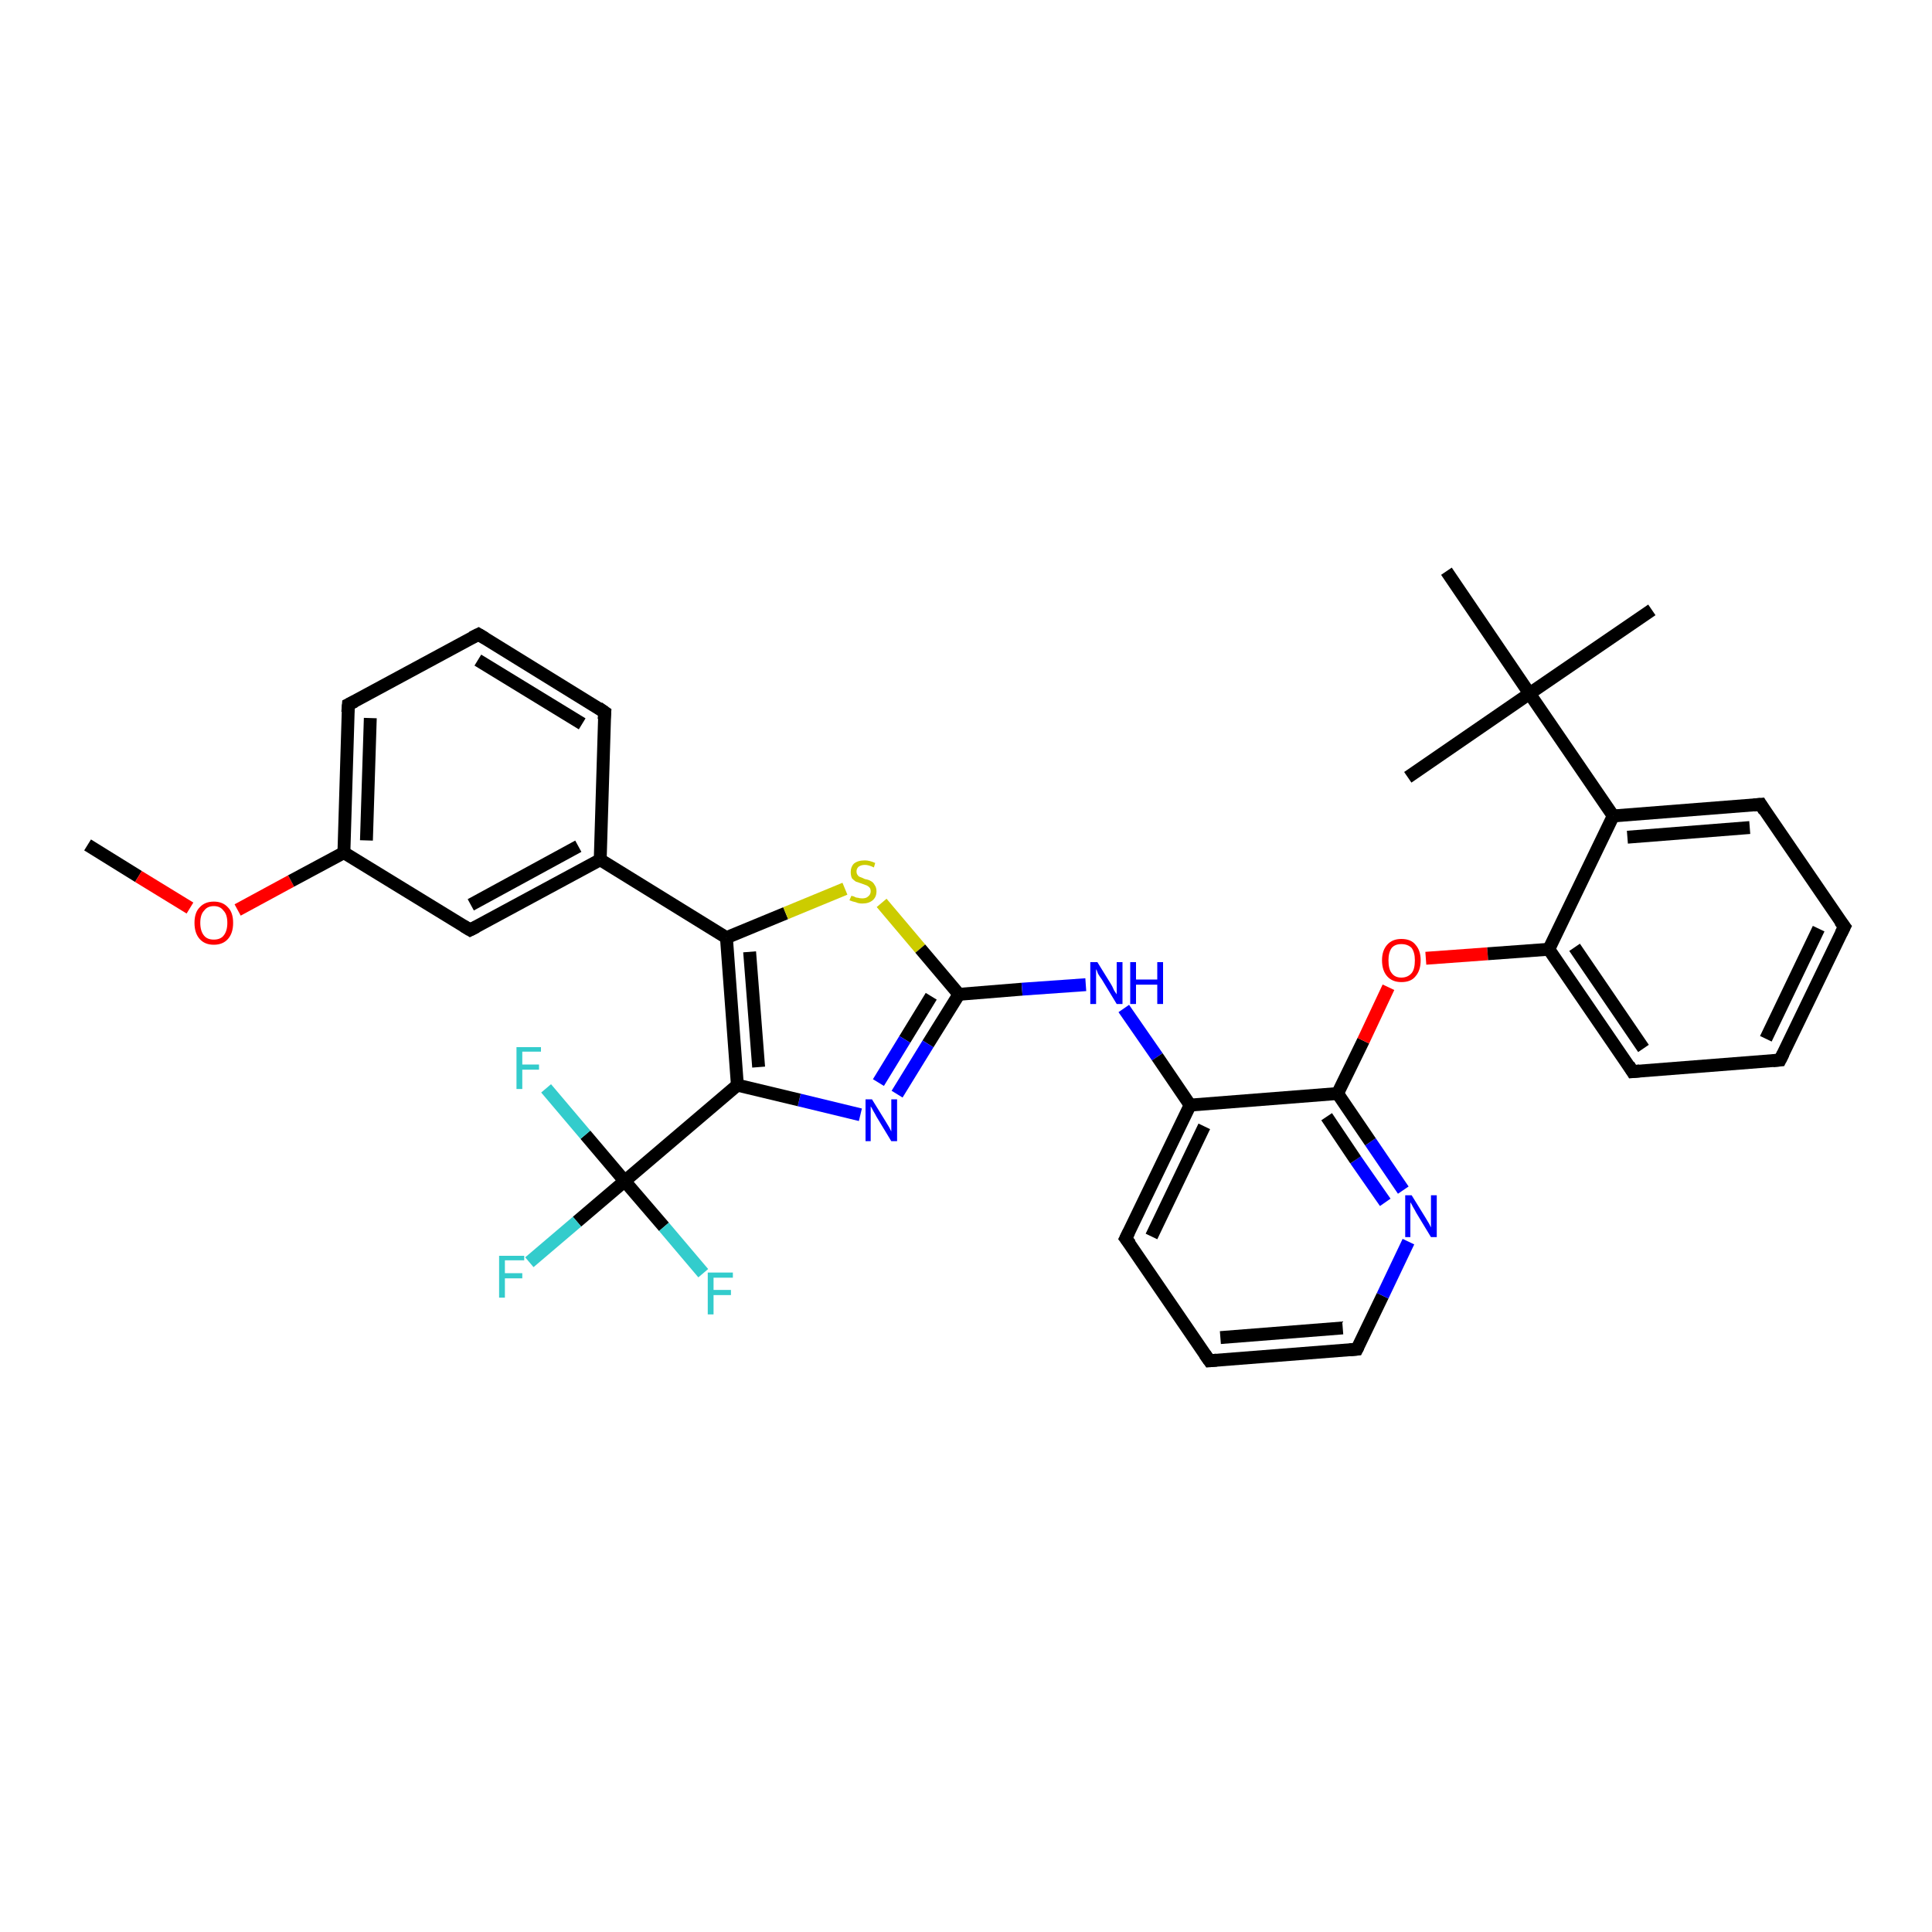 <?xml version='1.0' encoding='iso-8859-1'?>
<svg version='1.1' baseProfile='full'
              xmlns='http://www.w3.org/2000/svg'
                      xmlns:rdkit='http://www.rdkit.org/xml'
                      xmlns:xlink='http://www.w3.org/1999/xlink'
                  xml:space='preserve'
width='300px' height='300px' viewBox='0 0 300 300'>
<!-- END OF HEADER -->
<rect style='opacity:1.0;fill:#FFFFFF;stroke:none' width='300.0' height='300.0' x='0.0' y='0.0'> </rect>
<path class='bond-0 atom-0 atom-1' d='M 13.6,131.2 L 21.5,136.1' style='fill:none;fill-rule:evenodd;stroke:#000000;stroke-width:2.0px;stroke-linecap:butt;stroke-linejoin:miter;stroke-opacity:1' />
<path class='bond-0 atom-0 atom-1' d='M 21.5,136.1 L 29.5,141.0' style='fill:none;fill-rule:evenodd;stroke:#FF0000;stroke-width:2.0px;stroke-linecap:butt;stroke-linejoin:miter;stroke-opacity:1' />
<path class='bond-1 atom-1 atom-2' d='M 36.9,141.3 L 45.2,136.8' style='fill:none;fill-rule:evenodd;stroke:#FF0000;stroke-width:2.0px;stroke-linecap:butt;stroke-linejoin:miter;stroke-opacity:1' />
<path class='bond-1 atom-1 atom-2' d='M 45.2,136.8 L 53.4,132.4' style='fill:none;fill-rule:evenodd;stroke:#000000;stroke-width:2.0px;stroke-linecap:butt;stroke-linejoin:miter;stroke-opacity:1' />
<path class='bond-2 atom-2 atom-3' d='M 53.4,132.4 L 54.1,109.4' style='fill:none;fill-rule:evenodd;stroke:#000000;stroke-width:2.0px;stroke-linecap:butt;stroke-linejoin:miter;stroke-opacity:1' />
<path class='bond-2 atom-2 atom-3' d='M 56.9,130.5 L 57.5,111.5' style='fill:none;fill-rule:evenodd;stroke:#000000;stroke-width:2.0px;stroke-linecap:butt;stroke-linejoin:miter;stroke-opacity:1' />
<path class='bond-3 atom-3 atom-4' d='M 54.1,109.4 L 74.3,98.5' style='fill:none;fill-rule:evenodd;stroke:#000000;stroke-width:2.0px;stroke-linecap:butt;stroke-linejoin:miter;stroke-opacity:1' />
<path class='bond-4 atom-4 atom-5' d='M 74.3,98.5 L 93.9,110.6' style='fill:none;fill-rule:evenodd;stroke:#000000;stroke-width:2.0px;stroke-linecap:butt;stroke-linejoin:miter;stroke-opacity:1' />
<path class='bond-4 atom-4 atom-5' d='M 74.2,102.5 L 90.4,112.4' style='fill:none;fill-rule:evenodd;stroke:#000000;stroke-width:2.0px;stroke-linecap:butt;stroke-linejoin:miter;stroke-opacity:1' />
<path class='bond-5 atom-5 atom-6' d='M 93.9,110.6 L 93.2,133.5' style='fill:none;fill-rule:evenodd;stroke:#000000;stroke-width:2.0px;stroke-linecap:butt;stroke-linejoin:miter;stroke-opacity:1' />
<path class='bond-6 atom-6 atom-7' d='M 93.2,133.5 L 73.0,144.4' style='fill:none;fill-rule:evenodd;stroke:#000000;stroke-width:2.0px;stroke-linecap:butt;stroke-linejoin:miter;stroke-opacity:1' />
<path class='bond-6 atom-6 atom-7' d='M 89.8,131.4 L 73.1,140.5' style='fill:none;fill-rule:evenodd;stroke:#000000;stroke-width:2.0px;stroke-linecap:butt;stroke-linejoin:miter;stroke-opacity:1' />
<path class='bond-7 atom-6 atom-8' d='M 93.2,133.5 L 112.8,145.6' style='fill:none;fill-rule:evenodd;stroke:#000000;stroke-width:2.0px;stroke-linecap:butt;stroke-linejoin:miter;stroke-opacity:1' />
<path class='bond-8 atom-8 atom-9' d='M 112.8,145.6 L 122.0,141.8' style='fill:none;fill-rule:evenodd;stroke:#000000;stroke-width:2.0px;stroke-linecap:butt;stroke-linejoin:miter;stroke-opacity:1' />
<path class='bond-8 atom-8 atom-9' d='M 122.0,141.8 L 131.2,138.0' style='fill:none;fill-rule:evenodd;stroke:#CCCC00;stroke-width:2.0px;stroke-linecap:butt;stroke-linejoin:miter;stroke-opacity:1' />
<path class='bond-9 atom-9 atom-10' d='M 136.9,140.2 L 142.9,147.3' style='fill:none;fill-rule:evenodd;stroke:#CCCC00;stroke-width:2.0px;stroke-linecap:butt;stroke-linejoin:miter;stroke-opacity:1' />
<path class='bond-9 atom-9 atom-10' d='M 142.9,147.3 L 148.9,154.4' style='fill:none;fill-rule:evenodd;stroke:#000000;stroke-width:2.0px;stroke-linecap:butt;stroke-linejoin:miter;stroke-opacity:1' />
<path class='bond-10 atom-10 atom-11' d='M 148.9,154.4 L 158.7,153.6' style='fill:none;fill-rule:evenodd;stroke:#000000;stroke-width:2.0px;stroke-linecap:butt;stroke-linejoin:miter;stroke-opacity:1' />
<path class='bond-10 atom-10 atom-11' d='M 158.7,153.6 L 168.6,152.9' style='fill:none;fill-rule:evenodd;stroke:#0000FF;stroke-width:2.0px;stroke-linecap:butt;stroke-linejoin:miter;stroke-opacity:1' />
<path class='bond-11 atom-11 atom-12' d='M 174.5,156.6 L 179.7,164.1' style='fill:none;fill-rule:evenodd;stroke:#0000FF;stroke-width:2.0px;stroke-linecap:butt;stroke-linejoin:miter;stroke-opacity:1' />
<path class='bond-11 atom-11 atom-12' d='M 179.7,164.1 L 184.8,171.6' style='fill:none;fill-rule:evenodd;stroke:#000000;stroke-width:2.0px;stroke-linecap:butt;stroke-linejoin:miter;stroke-opacity:1' />
<path class='bond-12 atom-12 atom-13' d='M 184.8,171.6 L 174.8,192.3' style='fill:none;fill-rule:evenodd;stroke:#000000;stroke-width:2.0px;stroke-linecap:butt;stroke-linejoin:miter;stroke-opacity:1' />
<path class='bond-12 atom-12 atom-13' d='M 187.0,174.9 L 178.8,192.0' style='fill:none;fill-rule:evenodd;stroke:#000000;stroke-width:2.0px;stroke-linecap:butt;stroke-linejoin:miter;stroke-opacity:1' />
<path class='bond-13 atom-13 atom-14' d='M 174.8,192.3 L 187.8,211.3' style='fill:none;fill-rule:evenodd;stroke:#000000;stroke-width:2.0px;stroke-linecap:butt;stroke-linejoin:miter;stroke-opacity:1' />
<path class='bond-14 atom-14 atom-15' d='M 187.8,211.3 L 210.7,209.5' style='fill:none;fill-rule:evenodd;stroke:#000000;stroke-width:2.0px;stroke-linecap:butt;stroke-linejoin:miter;stroke-opacity:1' />
<path class='bond-14 atom-14 atom-15' d='M 189.5,207.7 L 208.5,206.2' style='fill:none;fill-rule:evenodd;stroke:#000000;stroke-width:2.0px;stroke-linecap:butt;stroke-linejoin:miter;stroke-opacity:1' />
<path class='bond-15 atom-15 atom-16' d='M 210.7,209.5 L 214.7,201.2' style='fill:none;fill-rule:evenodd;stroke:#000000;stroke-width:2.0px;stroke-linecap:butt;stroke-linejoin:miter;stroke-opacity:1' />
<path class='bond-15 atom-15 atom-16' d='M 214.7,201.2 L 218.7,192.8' style='fill:none;fill-rule:evenodd;stroke:#0000FF;stroke-width:2.0px;stroke-linecap:butt;stroke-linejoin:miter;stroke-opacity:1' />
<path class='bond-16 atom-16 atom-17' d='M 217.9,184.8 L 212.8,177.3' style='fill:none;fill-rule:evenodd;stroke:#0000FF;stroke-width:2.0px;stroke-linecap:butt;stroke-linejoin:miter;stroke-opacity:1' />
<path class='bond-16 atom-16 atom-17' d='M 212.8,177.3 L 207.7,169.8' style='fill:none;fill-rule:evenodd;stroke:#000000;stroke-width:2.0px;stroke-linecap:butt;stroke-linejoin:miter;stroke-opacity:1' />
<path class='bond-16 atom-16 atom-17' d='M 215.1,186.7 L 210.5,180.1' style='fill:none;fill-rule:evenodd;stroke:#0000FF;stroke-width:2.0px;stroke-linecap:butt;stroke-linejoin:miter;stroke-opacity:1' />
<path class='bond-16 atom-16 atom-17' d='M 210.5,180.1 L 206.0,173.4' style='fill:none;fill-rule:evenodd;stroke:#000000;stroke-width:2.0px;stroke-linecap:butt;stroke-linejoin:miter;stroke-opacity:1' />
<path class='bond-17 atom-17 atom-18' d='M 207.7,169.8 L 211.7,161.6' style='fill:none;fill-rule:evenodd;stroke:#000000;stroke-width:2.0px;stroke-linecap:butt;stroke-linejoin:miter;stroke-opacity:1' />
<path class='bond-17 atom-17 atom-18' d='M 211.7,161.6 L 215.6,153.3' style='fill:none;fill-rule:evenodd;stroke:#FF0000;stroke-width:2.0px;stroke-linecap:butt;stroke-linejoin:miter;stroke-opacity:1' />
<path class='bond-18 atom-18 atom-19' d='M 221.4,148.8 L 231.0,148.1' style='fill:none;fill-rule:evenodd;stroke:#FF0000;stroke-width:2.0px;stroke-linecap:butt;stroke-linejoin:miter;stroke-opacity:1' />
<path class='bond-18 atom-18 atom-19' d='M 231.0,148.1 L 240.5,147.4' style='fill:none;fill-rule:evenodd;stroke:#000000;stroke-width:2.0px;stroke-linecap:butt;stroke-linejoin:miter;stroke-opacity:1' />
<path class='bond-19 atom-19 atom-20' d='M 240.5,147.4 L 253.5,166.4' style='fill:none;fill-rule:evenodd;stroke:#000000;stroke-width:2.0px;stroke-linecap:butt;stroke-linejoin:miter;stroke-opacity:1' />
<path class='bond-19 atom-19 atom-20' d='M 244.5,147.1 L 255.2,162.8' style='fill:none;fill-rule:evenodd;stroke:#000000;stroke-width:2.0px;stroke-linecap:butt;stroke-linejoin:miter;stroke-opacity:1' />
<path class='bond-20 atom-20 atom-21' d='M 253.5,166.4 L 276.4,164.6' style='fill:none;fill-rule:evenodd;stroke:#000000;stroke-width:2.0px;stroke-linecap:butt;stroke-linejoin:miter;stroke-opacity:1' />
<path class='bond-21 atom-21 atom-22' d='M 276.4,164.6 L 286.4,143.9' style='fill:none;fill-rule:evenodd;stroke:#000000;stroke-width:2.0px;stroke-linecap:butt;stroke-linejoin:miter;stroke-opacity:1' />
<path class='bond-21 atom-21 atom-22' d='M 274.2,161.3 L 282.4,144.2' style='fill:none;fill-rule:evenodd;stroke:#000000;stroke-width:2.0px;stroke-linecap:butt;stroke-linejoin:miter;stroke-opacity:1' />
<path class='bond-22 atom-22 atom-23' d='M 286.4,143.9 L 273.4,124.9' style='fill:none;fill-rule:evenodd;stroke:#000000;stroke-width:2.0px;stroke-linecap:butt;stroke-linejoin:miter;stroke-opacity:1' />
<path class='bond-23 atom-23 atom-24' d='M 273.4,124.9 L 250.5,126.7' style='fill:none;fill-rule:evenodd;stroke:#000000;stroke-width:2.0px;stroke-linecap:butt;stroke-linejoin:miter;stroke-opacity:1' />
<path class='bond-23 atom-23 atom-24' d='M 271.7,128.5 L 252.7,130.0' style='fill:none;fill-rule:evenodd;stroke:#000000;stroke-width:2.0px;stroke-linecap:butt;stroke-linejoin:miter;stroke-opacity:1' />
<path class='bond-24 atom-24 atom-25' d='M 250.5,126.7 L 237.5,107.7' style='fill:none;fill-rule:evenodd;stroke:#000000;stroke-width:2.0px;stroke-linecap:butt;stroke-linejoin:miter;stroke-opacity:1' />
<path class='bond-25 atom-25 atom-26' d='M 237.5,107.7 L 256.5,94.7' style='fill:none;fill-rule:evenodd;stroke:#000000;stroke-width:2.0px;stroke-linecap:butt;stroke-linejoin:miter;stroke-opacity:1' />
<path class='bond-26 atom-25 atom-27' d='M 237.5,107.7 L 218.6,120.7' style='fill:none;fill-rule:evenodd;stroke:#000000;stroke-width:2.0px;stroke-linecap:butt;stroke-linejoin:miter;stroke-opacity:1' />
<path class='bond-27 atom-25 atom-28' d='M 237.5,107.7 L 224.6,88.7' style='fill:none;fill-rule:evenodd;stroke:#000000;stroke-width:2.0px;stroke-linecap:butt;stroke-linejoin:miter;stroke-opacity:1' />
<path class='bond-28 atom-10 atom-29' d='M 148.9,154.4 L 144.1,162.1' style='fill:none;fill-rule:evenodd;stroke:#000000;stroke-width:2.0px;stroke-linecap:butt;stroke-linejoin:miter;stroke-opacity:1' />
<path class='bond-28 atom-10 atom-29' d='M 144.1,162.1 L 139.3,169.9' style='fill:none;fill-rule:evenodd;stroke:#0000FF;stroke-width:2.0px;stroke-linecap:butt;stroke-linejoin:miter;stroke-opacity:1' />
<path class='bond-28 atom-10 atom-29' d='M 144.6,154.7 L 140.5,161.4' style='fill:none;fill-rule:evenodd;stroke:#000000;stroke-width:2.0px;stroke-linecap:butt;stroke-linejoin:miter;stroke-opacity:1' />
<path class='bond-28 atom-10 atom-29' d='M 140.5,161.4 L 136.4,168.1' style='fill:none;fill-rule:evenodd;stroke:#0000FF;stroke-width:2.0px;stroke-linecap:butt;stroke-linejoin:miter;stroke-opacity:1' />
<path class='bond-29 atom-29 atom-30' d='M 133.6,173.1 L 124.1,170.8' style='fill:none;fill-rule:evenodd;stroke:#0000FF;stroke-width:2.0px;stroke-linecap:butt;stroke-linejoin:miter;stroke-opacity:1' />
<path class='bond-29 atom-29 atom-30' d='M 124.1,170.8 L 114.5,168.5' style='fill:none;fill-rule:evenodd;stroke:#000000;stroke-width:2.0px;stroke-linecap:butt;stroke-linejoin:miter;stroke-opacity:1' />
<path class='bond-30 atom-30 atom-31' d='M 114.5,168.5 L 97.0,183.4' style='fill:none;fill-rule:evenodd;stroke:#000000;stroke-width:2.0px;stroke-linecap:butt;stroke-linejoin:miter;stroke-opacity:1' />
<path class='bond-31 atom-31 atom-32' d='M 97.0,183.4 L 89.6,189.7' style='fill:none;fill-rule:evenodd;stroke:#000000;stroke-width:2.0px;stroke-linecap:butt;stroke-linejoin:miter;stroke-opacity:1' />
<path class='bond-31 atom-31 atom-32' d='M 89.6,189.7 L 82.2,196.0' style='fill:none;fill-rule:evenodd;stroke:#33CCCC;stroke-width:2.0px;stroke-linecap:butt;stroke-linejoin:miter;stroke-opacity:1' />
<path class='bond-32 atom-31 atom-33' d='M 97.0,183.4 L 103.1,190.5' style='fill:none;fill-rule:evenodd;stroke:#000000;stroke-width:2.0px;stroke-linecap:butt;stroke-linejoin:miter;stroke-opacity:1' />
<path class='bond-32 atom-31 atom-33' d='M 103.1,190.5 L 109.2,197.7' style='fill:none;fill-rule:evenodd;stroke:#33CCCC;stroke-width:2.0px;stroke-linecap:butt;stroke-linejoin:miter;stroke-opacity:1' />
<path class='bond-33 atom-31 atom-34' d='M 97.0,183.4 L 90.9,176.2' style='fill:none;fill-rule:evenodd;stroke:#000000;stroke-width:2.0px;stroke-linecap:butt;stroke-linejoin:miter;stroke-opacity:1' />
<path class='bond-33 atom-31 atom-34' d='M 90.9,176.2 L 84.8,169.0' style='fill:none;fill-rule:evenodd;stroke:#33CCCC;stroke-width:2.0px;stroke-linecap:butt;stroke-linejoin:miter;stroke-opacity:1' />
<path class='bond-34 atom-7 atom-2' d='M 73.0,144.4 L 53.4,132.4' style='fill:none;fill-rule:evenodd;stroke:#000000;stroke-width:2.0px;stroke-linecap:butt;stroke-linejoin:miter;stroke-opacity:1' />
<path class='bond-35 atom-30 atom-8' d='M 114.5,168.5 L 112.8,145.6' style='fill:none;fill-rule:evenodd;stroke:#000000;stroke-width:2.0px;stroke-linecap:butt;stroke-linejoin:miter;stroke-opacity:1' />
<path class='bond-35 atom-30 atom-8' d='M 117.8,165.7 L 116.4,147.8' style='fill:none;fill-rule:evenodd;stroke:#000000;stroke-width:2.0px;stroke-linecap:butt;stroke-linejoin:miter;stroke-opacity:1' />
<path class='bond-36 atom-17 atom-12' d='M 207.7,169.8 L 184.8,171.6' style='fill:none;fill-rule:evenodd;stroke:#000000;stroke-width:2.0px;stroke-linecap:butt;stroke-linejoin:miter;stroke-opacity:1' />
<path class='bond-37 atom-24 atom-19' d='M 250.5,126.7 L 240.5,147.4' style='fill:none;fill-rule:evenodd;stroke:#000000;stroke-width:2.0px;stroke-linecap:butt;stroke-linejoin:miter;stroke-opacity:1' />
<path d='M 54.0,110.6 L 54.1,109.4 L 55.1,108.9' style='fill:none;stroke:#000000;stroke-width:2.0px;stroke-linecap:butt;stroke-linejoin:miter;stroke-opacity:1;' />
<path d='M 73.3,99.0 L 74.3,98.5 L 75.3,99.1' style='fill:none;stroke:#000000;stroke-width:2.0px;stroke-linecap:butt;stroke-linejoin:miter;stroke-opacity:1;' />
<path d='M 92.9,109.9 L 93.9,110.6 L 93.8,111.7' style='fill:none;stroke:#000000;stroke-width:2.0px;stroke-linecap:butt;stroke-linejoin:miter;stroke-opacity:1;' />
<path d='M 74.0,143.9 L 73.0,144.4 L 72.0,143.8' style='fill:none;stroke:#000000;stroke-width:2.0px;stroke-linecap:butt;stroke-linejoin:miter;stroke-opacity:1;' />
<path d='M 175.3,191.3 L 174.8,192.3 L 175.5,193.2' style='fill:none;stroke:#000000;stroke-width:2.0px;stroke-linecap:butt;stroke-linejoin:miter;stroke-opacity:1;' />
<path d='M 187.1,210.3 L 187.8,211.3 L 188.9,211.2' style='fill:none;stroke:#000000;stroke-width:2.0px;stroke-linecap:butt;stroke-linejoin:miter;stroke-opacity:1;' />
<path d='M 209.6,209.6 L 210.7,209.5 L 210.9,209.1' style='fill:none;stroke:#000000;stroke-width:2.0px;stroke-linecap:butt;stroke-linejoin:miter;stroke-opacity:1;' />
<path d='M 252.9,165.4 L 253.5,166.4 L 254.6,166.3' style='fill:none;stroke:#000000;stroke-width:2.0px;stroke-linecap:butt;stroke-linejoin:miter;stroke-opacity:1;' />
<path d='M 275.3,164.7 L 276.4,164.6 L 276.9,163.6' style='fill:none;stroke:#000000;stroke-width:2.0px;stroke-linecap:butt;stroke-linejoin:miter;stroke-opacity:1;' />
<path d='M 285.9,144.9 L 286.4,143.9 L 285.7,143.0' style='fill:none;stroke:#000000;stroke-width:2.0px;stroke-linecap:butt;stroke-linejoin:miter;stroke-opacity:1;' />
<path d='M 274.0,125.9 L 273.4,124.9 L 272.3,125.0' style='fill:none;stroke:#000000;stroke-width:2.0px;stroke-linecap:butt;stroke-linejoin:miter;stroke-opacity:1;' />
<path class='atom-1' d='M 30.2 143.3
Q 30.2 141.7, 31.0 140.9
Q 31.8 140.0, 33.2 140.0
Q 34.6 140.0, 35.4 140.9
Q 36.2 141.7, 36.2 143.3
Q 36.2 144.9, 35.4 145.8
Q 34.6 146.7, 33.2 146.7
Q 31.8 146.7, 31.0 145.8
Q 30.2 144.9, 30.2 143.3
M 33.2 145.9
Q 34.2 145.9, 34.7 145.3
Q 35.3 144.6, 35.3 143.3
Q 35.3 142.0, 34.7 141.4
Q 34.2 140.7, 33.2 140.7
Q 32.2 140.7, 31.7 141.4
Q 31.1 142.0, 31.1 143.3
Q 31.1 144.6, 31.7 145.3
Q 32.2 145.9, 33.2 145.9
' fill='#FF0000'/>
<path class='atom-9' d='M 132.2 139.1
Q 132.2 139.1, 132.6 139.2
Q 132.9 139.4, 133.2 139.4
Q 133.5 139.5, 133.9 139.5
Q 134.5 139.5, 134.8 139.2
Q 135.2 138.9, 135.2 138.4
Q 135.2 138.0, 135.0 137.8
Q 134.8 137.6, 134.6 137.5
Q 134.3 137.4, 133.8 137.2
Q 133.2 137.0, 132.9 136.9
Q 132.6 136.7, 132.3 136.4
Q 132.1 136.0, 132.1 135.4
Q 132.1 134.6, 132.6 134.1
Q 133.2 133.6, 134.3 133.6
Q 135.0 133.6, 135.9 134.0
L 135.7 134.7
Q 134.9 134.3, 134.3 134.3
Q 133.7 134.3, 133.3 134.6
Q 133.0 134.9, 133.0 135.3
Q 133.0 135.7, 133.2 135.9
Q 133.3 136.1, 133.6 136.2
Q 133.9 136.3, 134.3 136.5
Q 134.9 136.6, 135.2 136.8
Q 135.6 137.0, 135.8 137.4
Q 136.1 137.8, 136.1 138.4
Q 136.1 139.3, 135.5 139.8
Q 134.9 140.3, 133.9 140.3
Q 133.3 140.3, 132.9 140.1
Q 132.4 140.0, 131.9 139.8
L 132.2 139.1
' fill='#CCCC00'/>
<path class='atom-11' d='M 170.4 149.4
L 172.5 152.8
Q 172.7 153.1, 173.0 153.8
Q 173.4 154.4, 173.4 154.4
L 173.4 149.4
L 174.3 149.4
L 174.3 155.9
L 173.4 155.9
L 171.1 152.1
Q 170.8 151.7, 170.5 151.2
Q 170.3 150.6, 170.2 150.5
L 170.2 155.9
L 169.3 155.9
L 169.3 149.4
L 170.4 149.4
' fill='#0000FF'/>
<path class='atom-11' d='M 175.5 149.4
L 176.4 149.4
L 176.4 152.1
L 179.7 152.1
L 179.7 149.4
L 180.6 149.4
L 180.6 155.9
L 179.7 155.9
L 179.7 152.9
L 176.4 152.9
L 176.4 155.9
L 175.5 155.9
L 175.5 149.4
' fill='#0000FF'/>
<path class='atom-16' d='M 219.2 185.6
L 221.3 189.0
Q 221.5 189.3, 221.9 190.0
Q 222.2 190.6, 222.2 190.6
L 222.2 185.6
L 223.1 185.6
L 223.1 192.1
L 222.2 192.1
L 219.9 188.3
Q 219.7 187.9, 219.4 187.4
Q 219.1 186.8, 219.0 186.7
L 219.0 192.1
L 218.2 192.1
L 218.2 185.6
L 219.2 185.6
' fill='#0000FF'/>
<path class='atom-18' d='M 214.6 149.1
Q 214.6 147.6, 215.4 146.7
Q 216.2 145.8, 217.6 145.8
Q 219.1 145.8, 219.8 146.7
Q 220.6 147.6, 220.6 149.1
Q 220.6 150.7, 219.8 151.6
Q 219.1 152.5, 217.6 152.5
Q 216.2 152.5, 215.4 151.6
Q 214.6 150.7, 214.6 149.1
M 217.6 151.8
Q 218.6 151.8, 219.2 151.1
Q 219.7 150.5, 219.7 149.1
Q 219.7 147.9, 219.2 147.2
Q 218.6 146.6, 217.6 146.6
Q 216.6 146.6, 216.1 147.2
Q 215.6 147.9, 215.6 149.1
Q 215.6 150.5, 216.1 151.1
Q 216.6 151.8, 217.6 151.8
' fill='#FF0000'/>
<path class='atom-29' d='M 135.4 170.7
L 137.5 174.1
Q 137.7 174.4, 138.1 175.1
Q 138.4 175.7, 138.4 175.7
L 138.4 170.7
L 139.3 170.7
L 139.3 177.2
L 138.4 177.2
L 136.1 173.4
Q 135.9 173.0, 135.6 172.5
Q 135.3 171.9, 135.2 171.8
L 135.2 177.2
L 134.4 177.2
L 134.4 170.7
L 135.4 170.7
' fill='#0000FF'/>
<path class='atom-32' d='M 77.5 195.0
L 81.4 195.0
L 81.4 195.7
L 78.4 195.7
L 78.4 197.7
L 81.1 197.7
L 81.1 198.5
L 78.4 198.5
L 78.4 201.5
L 77.5 201.5
L 77.5 195.0
' fill='#33CCCC'/>
<path class='atom-33' d='M 109.9 197.6
L 113.8 197.6
L 113.8 198.4
L 110.8 198.4
L 110.8 200.3
L 113.5 200.3
L 113.5 201.1
L 110.8 201.1
L 110.8 204.1
L 109.9 204.1
L 109.9 197.6
' fill='#33CCCC'/>
<path class='atom-34' d='M 80.2 162.6
L 84.0 162.6
L 84.0 163.3
L 81.1 163.3
L 81.1 165.3
L 83.7 165.3
L 83.7 166.1
L 81.1 166.1
L 81.1 169.1
L 80.2 169.1
L 80.2 162.6
' fill='#33CCCC'/>
</svg>
